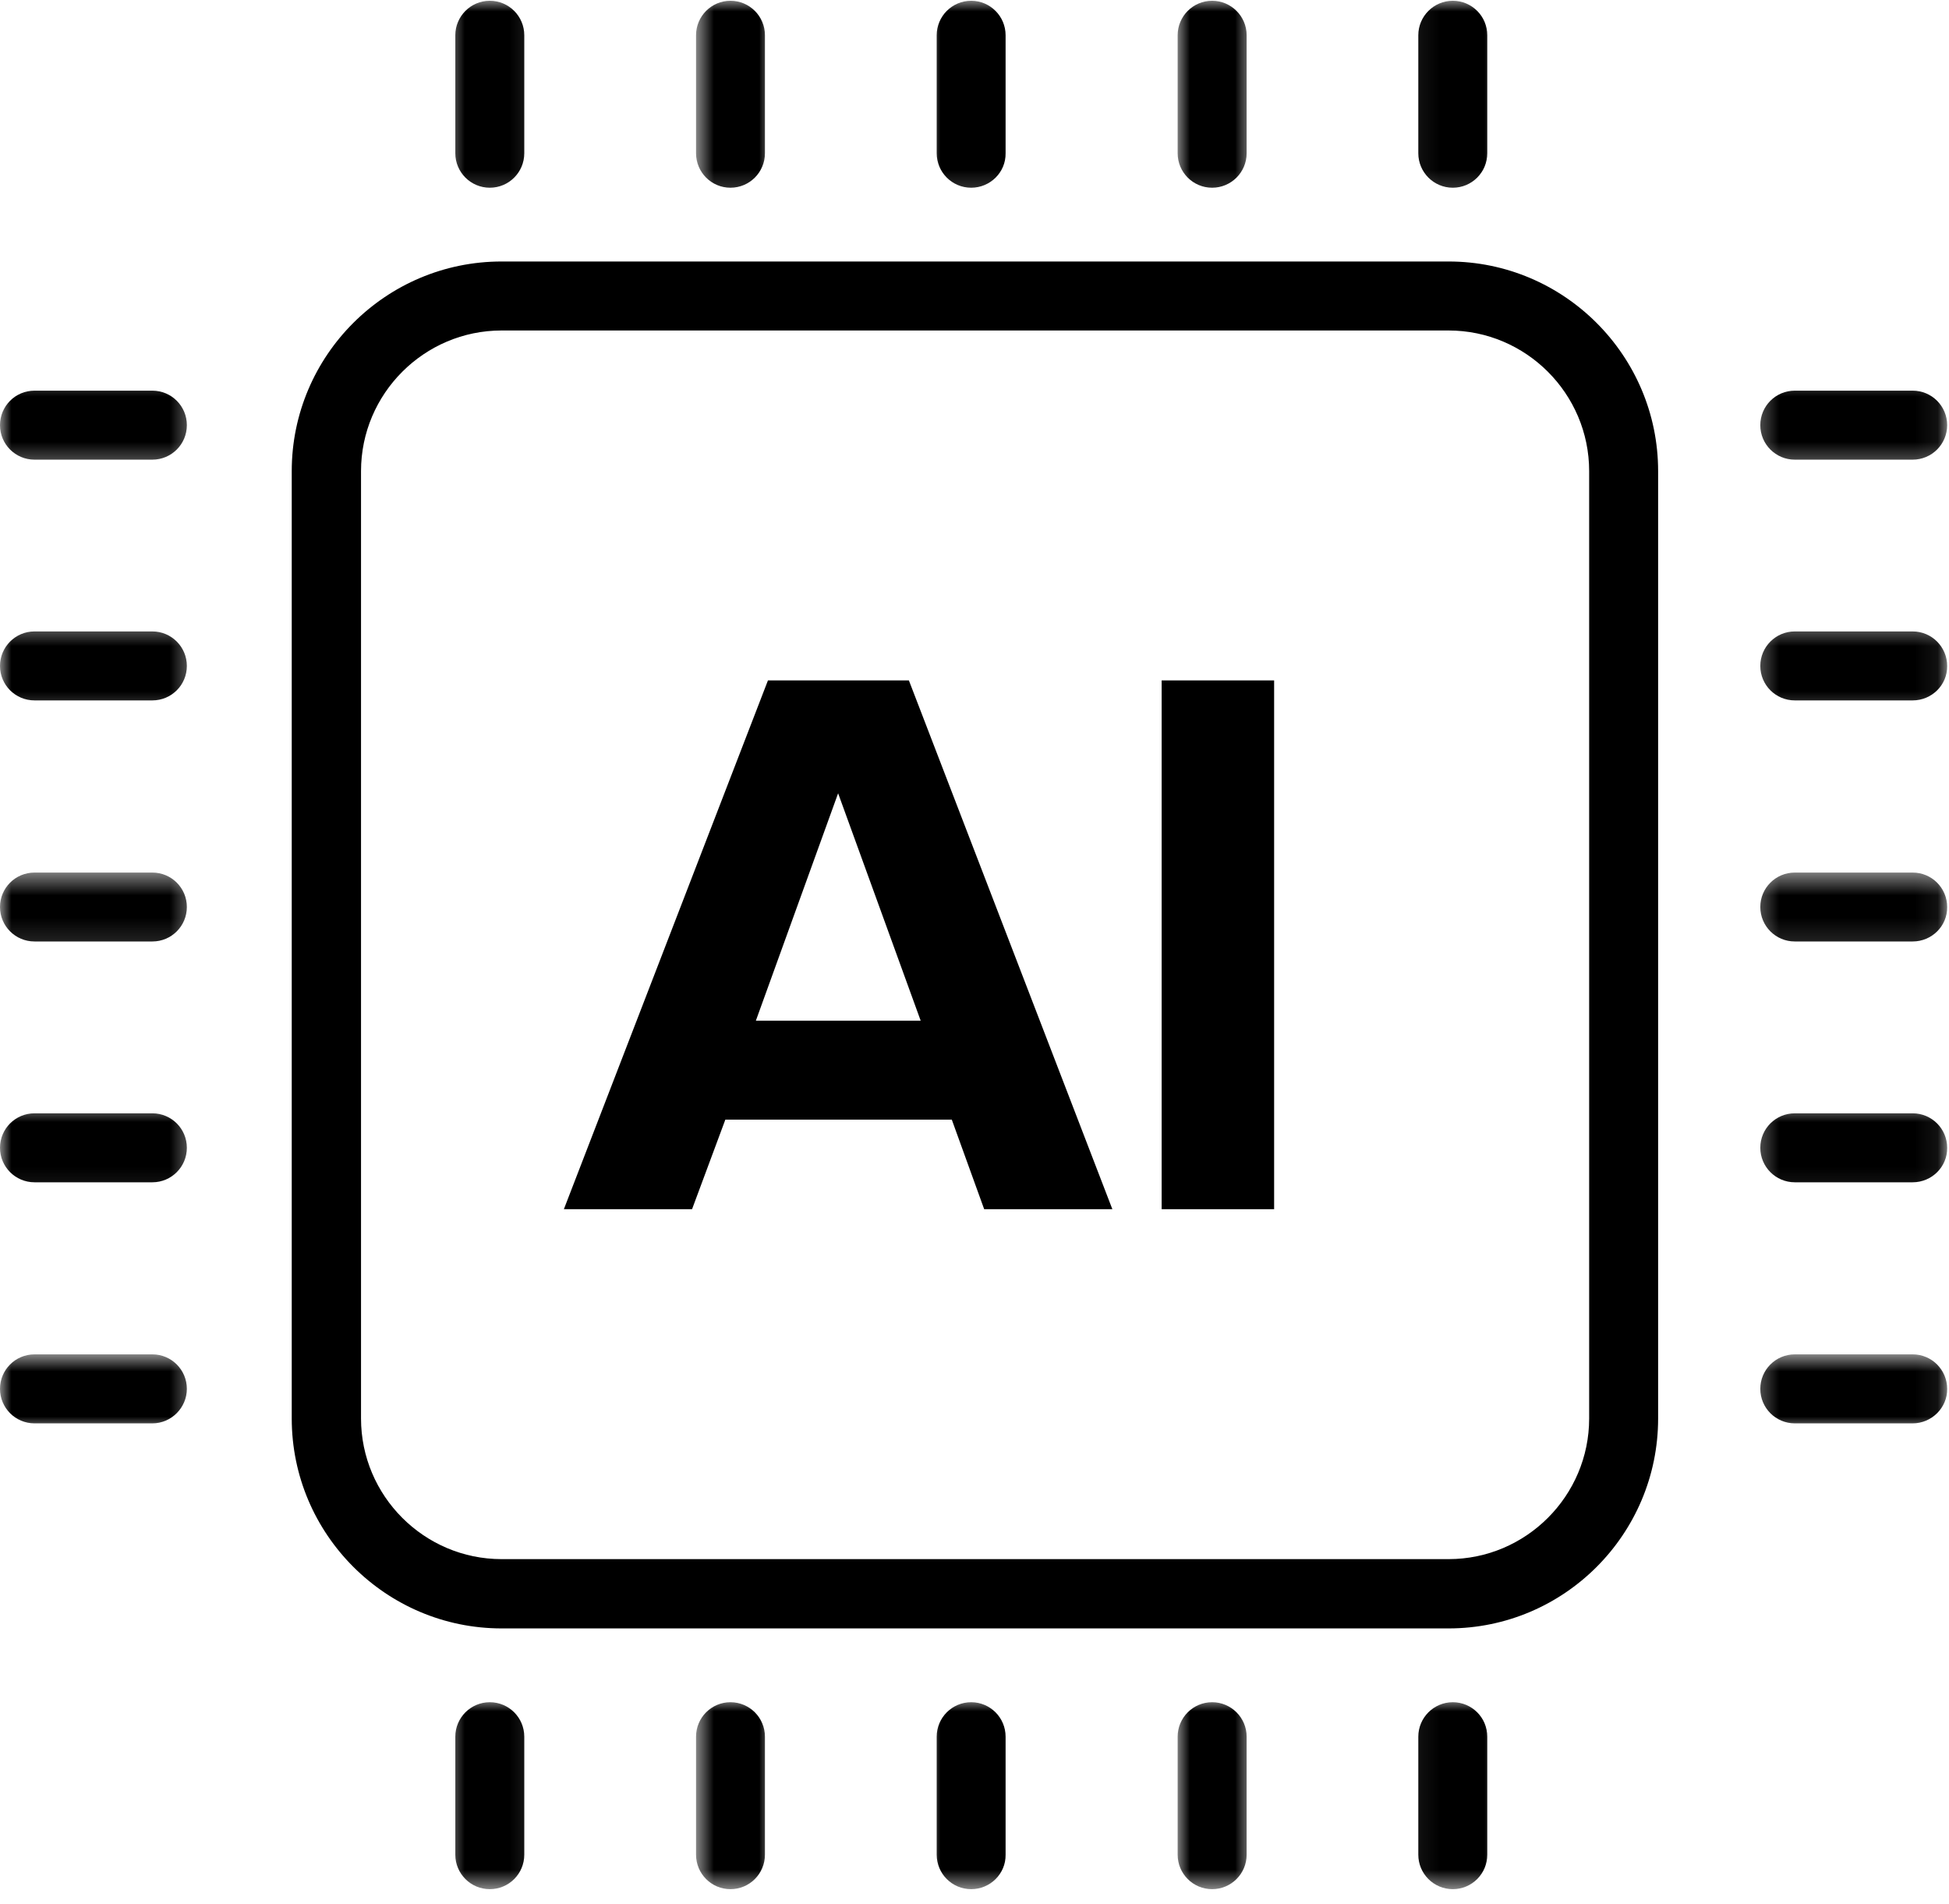 <svg width="86" height="84" viewBox="0 0 86 84" fill="none" xmlns="http://www.w3.org/2000/svg">
<path d="M63.919 71.846H22.133C17.037 71.846 12.873 67.695 12.873 62.583V20.787C12.873 15.688 17.024 11.537 22.133 11.537H63.919C69.015 11.537 73.165 15.688 73.165 20.787V62.583C73.165 67.695 69.015 71.846 63.919 71.846ZM22.133 14.581C18.718 14.581 15.93 17.369 15.93 20.787V62.583C15.93 66.001 18.718 68.789 22.133 68.789H63.919C67.334 68.789 70.122 66.001 70.122 62.583V20.787C70.122 17.369 67.334 14.581 63.919 14.581H22.133Z" fill="black"/>
<path d="M49.083 53.35H43.427L41.998 49.398H32.006L30.537 53.35H24.881L33.886 30.02H40.105L49.083 53.35ZM40.626 45.035L36.982 35L33.352 45.035H40.626Z" fill="black"/>
<path d="M51.258 30.02H56.221V53.35H51.258V30.02Z" fill="black"/>
<mask id="mask0_496_389" style="mask-type:luminance" maskUnits="userSpaceOnUse" x="19" y="0" width="5" height="9">
<path d="M19.633 0H23.877V8.776H19.633V0Z" fill="white"/>
</mask>
<g mask="url(#mask0_496_389)">
<path d="M21.612 8.282C20.773 8.282 20.091 7.603 20.091 6.76V1.555C20.091 0.717 20.773 0.034 21.612 0.034C22.454 0.034 23.134 0.717 23.134 1.555V6.76C23.134 7.603 22.454 8.282 21.612 8.282Z" fill="black"/>
</g>
<mask id="mask1_496_389" style="mask-type:luminance" maskUnits="userSpaceOnUse" x="30" y="0" width="5" height="9">
<path d="M30.666 0H34.061V8.776H30.666V0Z" fill="white"/>
</mask>
<g mask="url(#mask1_496_389)">
<path d="M32.231 8.282C31.392 8.282 30.713 7.603 30.713 6.76V1.555C30.713 0.717 31.392 0.034 32.231 0.034C33.073 0.034 33.753 0.717 33.753 1.555V6.76C33.753 7.603 33.073 8.282 32.231 8.282Z" fill="black"/>
</g>
<mask id="mask2_496_389" style="mask-type:luminance" maskUnits="userSpaceOnUse" x="40" y="0" width="6" height="9">
<path d="M40.851 0H45.095V8.776H40.851V0Z" fill="white"/>
</mask>
<g mask="url(#mask2_496_389)">
<path d="M42.854 8.282C42.012 8.282 41.332 7.603 41.332 6.76V1.555C41.332 0.717 42.012 0.034 42.854 0.034C43.693 0.034 44.372 0.717 44.372 1.555V6.76C44.385 7.603 43.693 8.282 42.854 8.282Z" fill="black"/>
</g>
<mask id="mask3_496_389" style="mask-type:luminance" maskUnits="userSpaceOnUse" x="51" y="0" width="5" height="9">
<path d="M51.885 0H55.28V8.776H51.885V0Z" fill="white"/>
</mask>
<g mask="url(#mask3_496_389)">
<path d="M53.486 8.282C52.644 8.282 51.964 7.603 51.964 6.76V1.555C51.964 0.717 52.644 0.034 53.486 0.034C54.325 0.034 55.008 0.717 55.008 1.555V6.76C55.008 7.603 54.325 8.282 53.486 8.282Z" fill="black"/>
</g>
<mask id="mask4_496_389" style="mask-type:luminance" maskUnits="userSpaceOnUse" x="62" y="0" width="5" height="9">
<path d="M62.069 0H66.313V8.776H62.069V0Z" fill="white"/>
</mask>
<g mask="url(#mask4_496_389)">
<path d="M64.105 8.282C63.266 8.282 62.583 7.603 62.583 6.76V1.555C62.583 0.717 63.266 0.034 64.105 0.034C64.947 0.034 65.626 0.717 65.626 1.555V6.76C65.626 7.603 64.947 8.282 64.105 8.282Z" fill="black"/>
</g>
<mask id="mask5_496_389" style="mask-type:luminance" maskUnits="userSpaceOnUse" x="77" y="16" width="9" height="5">
<path d="M77.346 16.415H85.932V20.658H77.346V16.415Z" fill="white"/>
</mask>
<g mask="url(#mask5_496_389)">
<path d="M84.397 20.28H79.196C78.353 20.28 77.674 19.6 77.674 18.758C77.674 17.916 78.353 17.236 79.196 17.236H84.397C85.239 17.236 85.919 17.916 85.919 18.758C85.919 19.6 85.239 20.28 84.397 20.28Z" fill="black"/>
</g>
<mask id="mask6_496_389" style="mask-type:luminance" maskUnits="userSpaceOnUse" x="77" y="27" width="9" height="5">
<path d="M77.346 27.448H85.932V31.691H77.346V27.448Z" fill="white"/>
</mask>
<g mask="url(#mask6_496_389)">
<path d="M84.397 30.902H79.196C78.353 30.902 77.674 30.223 77.674 29.381C77.674 28.542 78.353 27.859 79.196 27.859H84.397C85.239 27.859 85.919 28.542 85.919 29.381C85.932 30.223 85.239 30.902 84.397 30.902Z" fill="black"/>
</g>
<mask id="mask7_496_389" style="mask-type:luminance" maskUnits="userSpaceOnUse" x="77" y="38" width="9" height="4">
<path d="M77.346 38.481H85.932V41.876H77.346V38.481Z" fill="white"/>
</mask>
<g mask="url(#mask7_496_389)">
<path d="M84.397 41.538H79.196C78.353 41.538 77.674 40.858 77.674 40.016C77.674 39.177 78.353 38.498 79.196 38.498H84.397C85.239 38.498 85.919 39.177 85.919 40.016C85.932 40.858 85.239 41.538 84.397 41.538Z" fill="black"/>
</g>
<mask id="mask8_496_389" style="mask-type:luminance" maskUnits="userSpaceOnUse" x="77" y="48" width="9" height="5">
<path d="M77.346 48.666H85.932V52.909H77.346V48.666Z" fill="white"/>
</mask>
<g mask="url(#mask8_496_389)">
<path d="M84.397 52.163H79.196C78.353 52.163 77.674 51.48 77.674 50.641C77.674 49.799 78.353 49.12 79.196 49.12H84.397C85.239 49.12 85.919 49.799 85.919 50.641C85.932 51.48 85.239 52.163 84.397 52.163Z" fill="black"/>
</g>
<mask id="mask9_496_389" style="mask-type:luminance" maskUnits="userSpaceOnUse" x="77" y="59" width="9" height="5">
<path d="M77.346 59.699H85.932V63.094H77.346V59.699Z" fill="white"/>
</mask>
<g mask="url(#mask9_496_389)">
<path d="M84.397 62.799H79.196C78.353 62.799 77.674 62.116 77.674 61.277C77.674 60.435 78.353 59.755 79.196 59.755H84.397C85.239 59.755 85.919 60.435 85.919 61.277C85.932 62.103 85.239 62.799 84.397 62.799Z" fill="black"/>
</g>
<mask id="mask10_496_389" style="mask-type:luminance" maskUnits="userSpaceOnUse" x="0" y="16" width="9" height="5">
<path d="M0 16.415H8.6V20.658H0V16.415Z" fill="white"/>
</mask>
<g mask="url(#mask10_496_389)">
<path d="M6.723 20.28H1.522C0.68 20.28 0 19.6 0 18.758C0 17.916 0.68 17.236 1.522 17.236H6.723C7.566 17.236 8.245 17.916 8.245 18.758C8.245 19.6 7.566 20.28 6.723 20.28Z" fill="black"/>
</g>
<mask id="mask11_496_389" style="mask-type:luminance" maskUnits="userSpaceOnUse" x="0" y="27" width="9" height="5">
<path d="M0 27.448H8.6V31.691H0V27.448Z" fill="white"/>
</mask>
<g mask="url(#mask11_496_389)">
<path d="M6.723 30.902H1.522C0.68 30.902 0 30.223 0 29.381C0 28.542 0.68 27.859 1.522 27.859H6.723C7.566 27.859 8.245 28.542 8.245 29.381C8.245 30.223 7.566 30.902 6.723 30.902Z" fill="black"/>
</g>
<mask id="mask12_496_389" style="mask-type:luminance" maskUnits="userSpaceOnUse" x="0" y="38" width="9" height="4">
<path d="M0 38.481H8.6V41.876H0V38.481Z" fill="white"/>
</mask>
<g mask="url(#mask12_496_389)">
<path d="M6.724 41.538H1.522C0.68 41.538 0 40.858 0 40.016C0 39.177 0.68 38.498 1.522 38.498H6.724C7.566 38.498 8.245 39.177 8.245 40.016C8.245 40.858 7.566 41.538 6.724 41.538Z" fill="black"/>
</g>
<mask id="mask13_496_389" style="mask-type:luminance" maskUnits="userSpaceOnUse" x="0" y="48" width="9" height="5">
<path d="M0 48.666H8.6V52.909H0V48.666Z" fill="white"/>
</mask>
<g mask="url(#mask13_496_389)">
<path d="M6.723 52.163H1.522C0.68 52.163 0 51.48 0 50.641C0 49.799 0.68 49.12 1.522 49.12H6.723C7.566 49.12 8.245 49.799 8.245 50.641C8.245 51.48 7.566 52.163 6.723 52.163Z" fill="black"/>
</g>
<mask id="mask14_496_389" style="mask-type:luminance" maskUnits="userSpaceOnUse" x="0" y="59" width="9" height="5">
<path d="M0 59.699H8.6V63.094H0V59.699Z" fill="white"/>
</mask>
<g mask="url(#mask14_496_389)">
<path d="M6.724 62.799H1.522C0.68 62.799 0 62.116 0 61.277C0 60.435 0.68 59.755 1.522 59.755H6.724C7.566 59.755 8.245 60.435 8.245 61.277C8.245 62.103 7.566 62.799 6.724 62.799Z" fill="black"/>
</g>
<mask id="mask15_496_389" style="mask-type:luminance" maskUnits="userSpaceOnUse" x="19" y="74" width="5" height="10">
<path d="M19.633 74.976H23.877V83.386H19.633V74.976Z" fill="white"/>
</mask>
<g mask="url(#mask15_496_389)">
<path d="M21.612 83.35C20.773 83.35 20.091 82.671 20.091 81.829V76.624C20.091 75.782 20.773 75.102 21.612 75.102C22.454 75.102 23.134 75.782 23.134 76.624V81.829C23.134 82.671 22.454 83.35 21.612 83.35Z" fill="black"/>
</g>
<mask id="mask16_496_389" style="mask-type:luminance" maskUnits="userSpaceOnUse" x="30" y="74" width="5" height="10">
<path d="M30.666 74.976H34.061V83.386H30.666V74.976Z" fill="white"/>
</mask>
<g mask="url(#mask16_496_389)">
<path d="M32.231 83.35C31.392 83.35 30.713 82.671 30.713 81.829V76.624C30.713 75.782 31.392 75.102 32.231 75.102C33.073 75.102 33.753 75.782 33.753 76.624V81.829C33.753 82.671 33.073 83.35 32.231 83.35Z" fill="black"/>
</g>
<mask id="mask17_496_389" style="mask-type:luminance" maskUnits="userSpaceOnUse" x="40" y="74" width="6" height="10">
<path d="M40.851 74.976H45.095V83.386H40.851V74.976Z" fill="white"/>
</mask>
<g mask="url(#mask17_496_389)">
<path d="M42.854 83.35C42.012 83.35 41.332 82.671 41.332 81.829V76.624C41.332 75.782 42.012 75.102 42.854 75.102C43.693 75.102 44.372 75.782 44.372 76.624V81.829C44.385 82.671 43.693 83.35 42.854 83.35Z" fill="black"/>
</g>
<mask id="mask18_496_389" style="mask-type:luminance" maskUnits="userSpaceOnUse" x="51" y="74" width="5" height="10">
<path d="M51.885 74.976H55.279V83.386H51.885V74.976Z" fill="white"/>
</mask>
<g mask="url(#mask18_496_389)">
<path d="M53.486 83.35C52.644 83.35 51.964 82.671 51.964 81.829V76.624C51.964 75.782 52.644 75.102 53.486 75.102C54.325 75.102 55.008 75.782 55.008 76.624V81.829C55.008 82.671 54.325 83.35 53.486 83.35Z" fill="black"/>
</g>
<mask id="mask19_496_389" style="mask-type:luminance" maskUnits="userSpaceOnUse" x="62" y="74" width="5" height="10">
<path d="M62.069 74.976H66.313V83.386H62.069V74.976Z" fill="white"/>
</mask>
<g mask="url(#mask19_496_389)">
<path d="M64.105 83.35C63.266 83.35 62.583 82.671 62.583 81.829V76.624C62.583 75.782 63.266 75.102 64.105 75.102C64.947 75.102 65.626 75.782 65.626 76.624V81.829C65.626 82.671 64.947 83.35 64.105 83.35Z" fill="black"/>
</g>
</svg>
